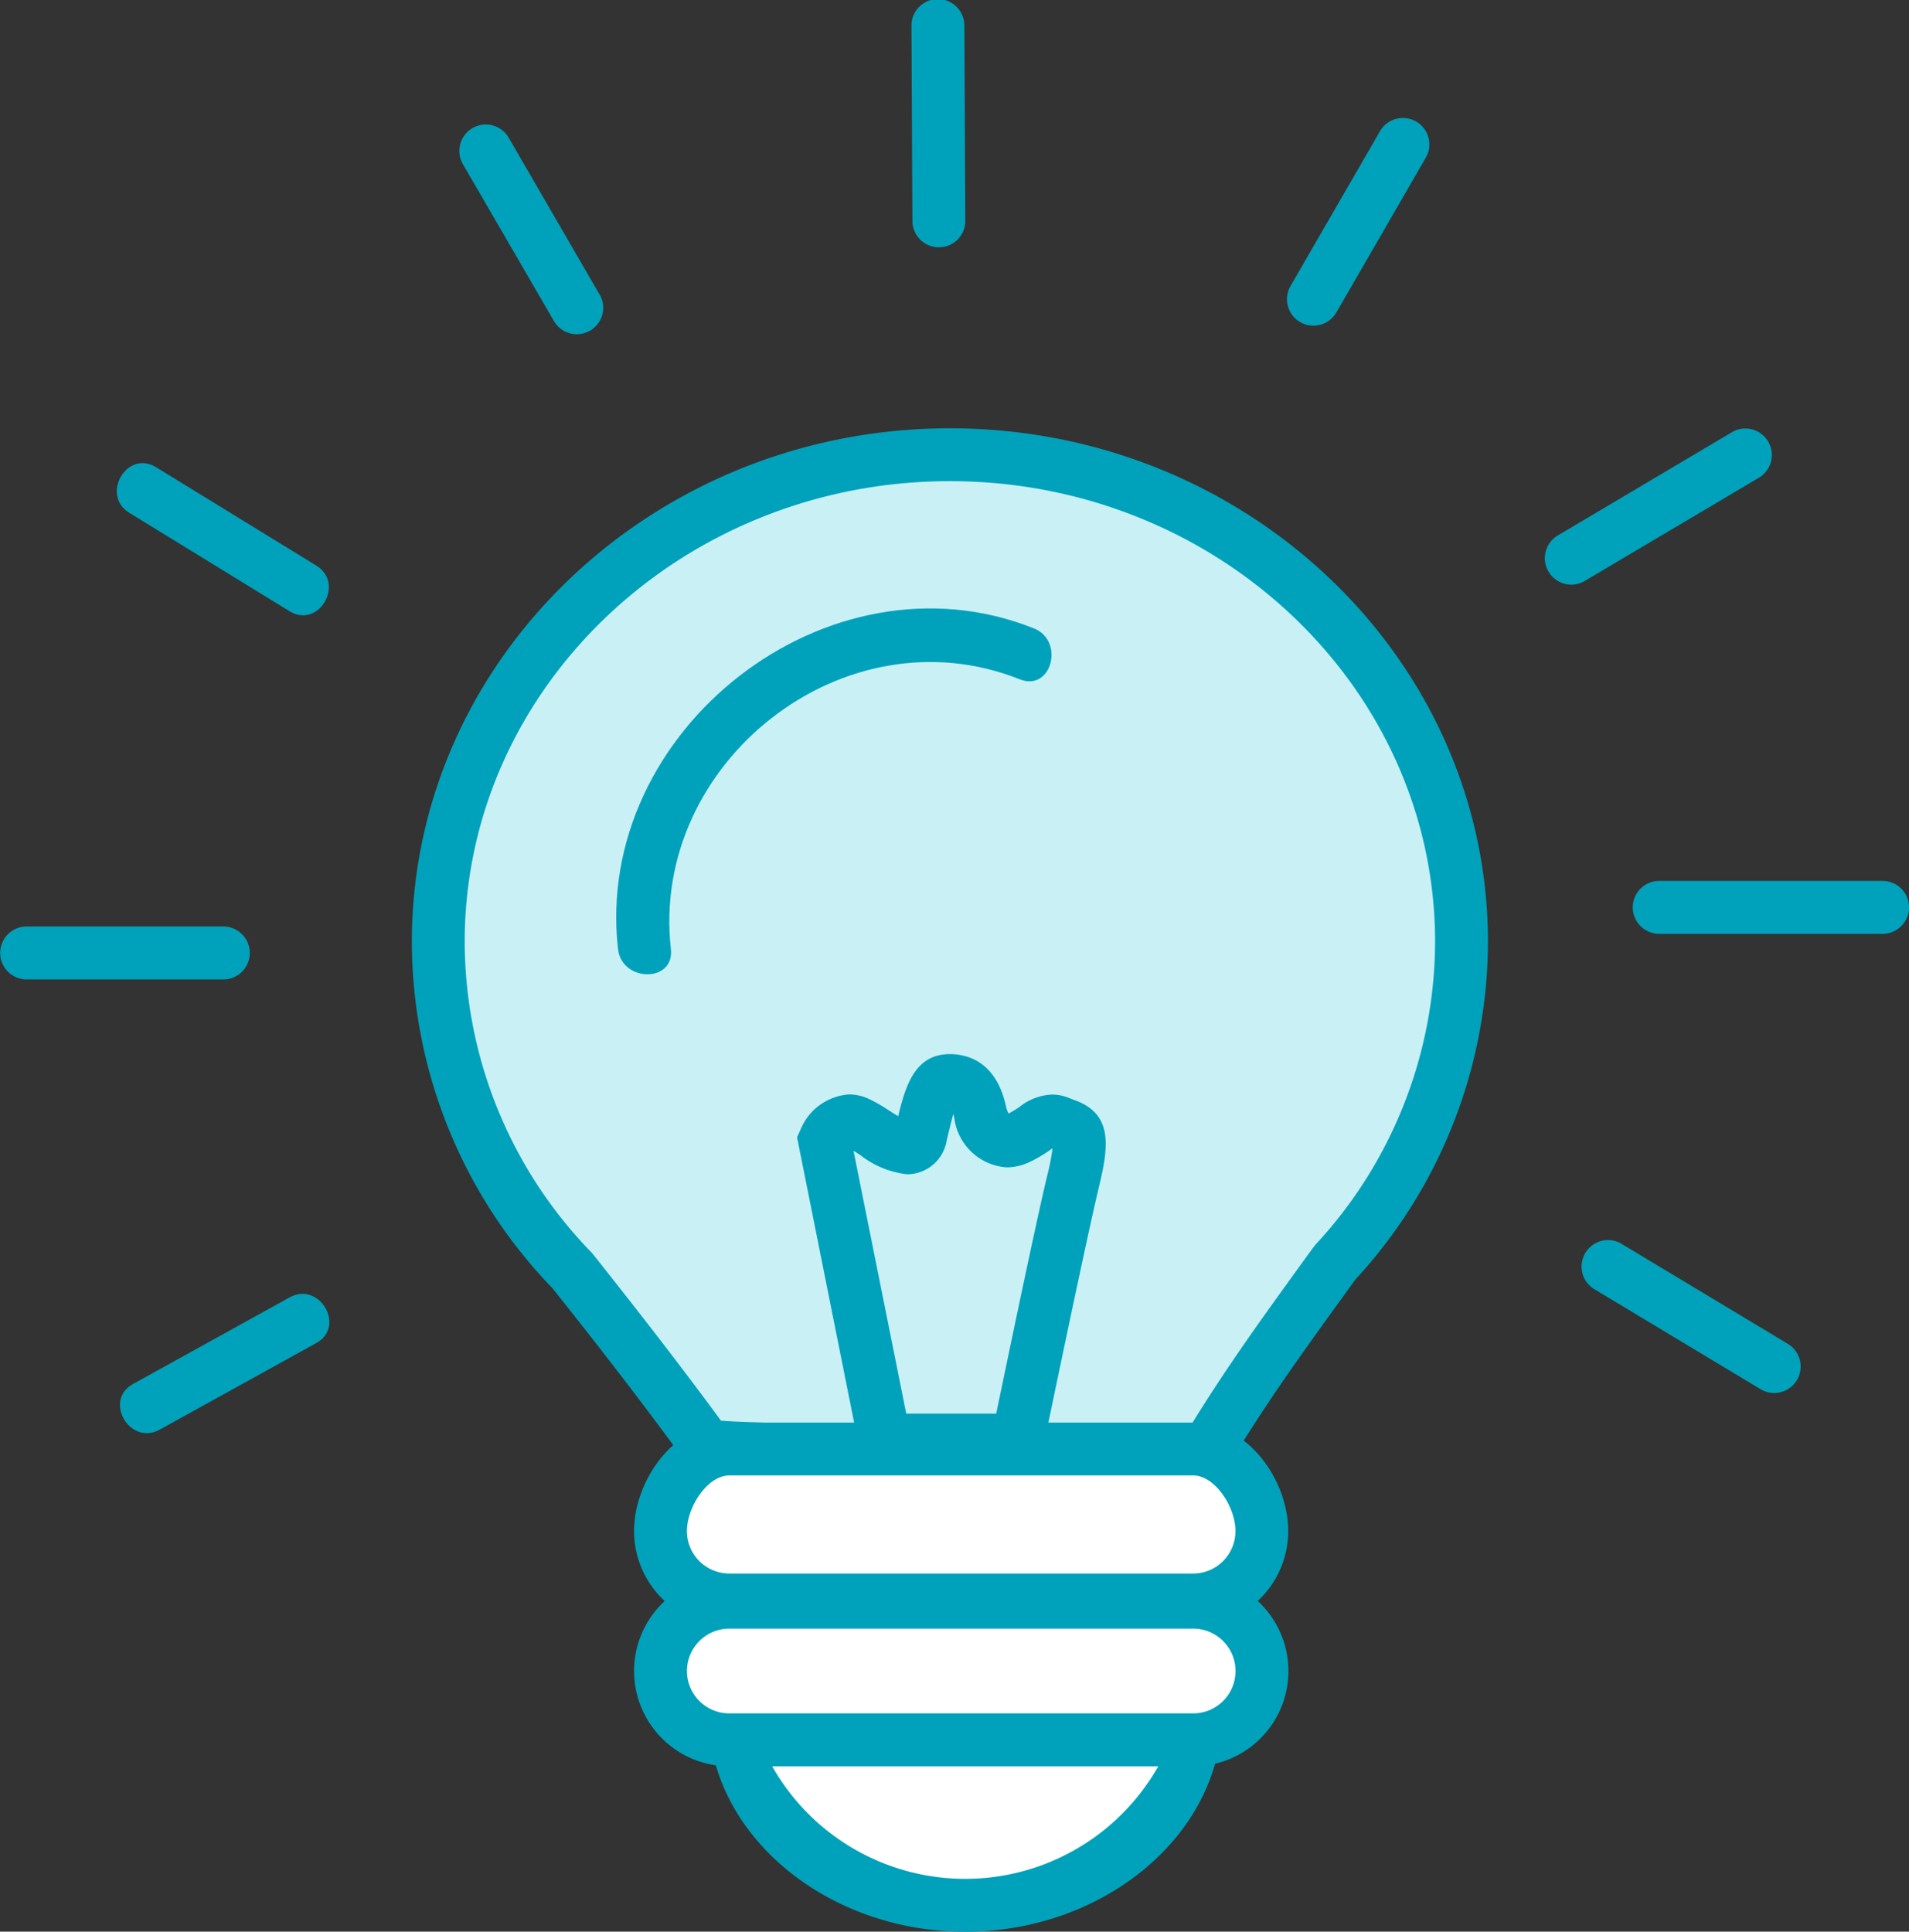 <svg xmlns="http://www.w3.org/2000/svg" width="66.268" height="67.05" viewBox="0 0 66.268 67.05"><rect x="0" y="0" width="66.268" height="67.05" fill="#333333" stroke="none"/><g transform="translate(-1885.716 -1125.889)"><g transform="translate(1900.013 1140.756)"><path d="M1971.819,1195.283c0-9.341-7.952-16.913-17.76-16.913s-17.759,7.572-17.759,16.913a16.411,16.411,0,0,0,4.653,11.412c1.222,1.536,3.072,3.894,4.629,6.036.249.341,17.388.2,17.388.2,1.362-2.249,2.508-3.829,4.451-6.514A16.383,16.383,0,0,0,1971.819,1195.283Z" transform="translate(-1935.382 -1177.452)" fill="#c9f0f5"/><path d="M1953.38,1211.744c-10.233,0-10.309-.1-10.675-.607-1.185-1.632-2.768-3.7-4.578-5.97a17.344,17.344,0,0,1-4.879-12.017c0-9.832,8.379-17.831,18.677-17.831s18.678,8,18.678,17.831a17.339,17.339,0,0,1-4.6,11.714l-.031.043c-1.884,2.6-3.02,4.172-4.348,6.365l-.265.438-.512,0S1957.282,1211.744,1953.38,1211.744Zm-9.4-1.979c.632.054,2.694.143,9.4.143,3.012,0,5.822-.018,6.939-.026,1.254-2.034,2.377-3.586,4.163-6.052l.13-.169a15.516,15.516,0,0,0,4.156-10.512c0-8.82-7.556-15.995-16.844-15.995s-16.842,7.175-16.842,15.995a15.513,15.513,0,0,0,4.4,10.777l.056.064C1941.294,1206.2,1942.787,1208.139,1943.978,1209.766Z" transform="translate(-1933.248 -1175.319)" fill="#00a2bb"/></g><g transform="translate(1907.723 1175.268)"><path d="M1982.815,1295.965a2.387,2.387,0,0,1-2.387,2.388h-16.1a2.388,2.388,0,0,1-2.388-2.388h0c0-1.32,1.068-2.852,2.388-2.852h16.1c1.319,0,2.387,1.532,2.387,2.852Z" transform="translate(-1961.017 -1292.195)" fill="#fff"/><path d="M1978.294,1297.137h-16.1a3.311,3.311,0,0,1-3.307-3.305c0-1.78,1.415-3.77,3.307-3.77h16.1c1.892,0,3.3,1.99,3.3,3.77A3.309,3.309,0,0,1,1978.294,1297.137Zm-16.1-5.24c-.758,0-1.472,1.09-1.472,1.935a1.473,1.473,0,0,0,1.472,1.47h16.1a1.471,1.471,0,0,0,1.469-1.47c0-.845-.712-1.935-1.469-1.935Z" transform="translate(-1958.883 -1290.061)" fill="#00a2bb"/></g><g transform="translate(1907.723 1180.586)"><path d="M1982.815,1313.179a2.388,2.388,0,0,1-2.387,2.39h-16.1a2.389,2.389,0,0,1-2.388-2.39h0a2.387,2.387,0,0,1,2.388-2.388h16.1a2.387,2.387,0,0,1,2.387,2.388Z" transform="translate(-1961.017 -1309.873)" fill="#fff"/><path d="M1978.294,1314.353h-16.1a3.307,3.307,0,1,1,0-6.614h16.1a3.307,3.307,0,0,1,0,6.614Zm-16.1-4.778a1.471,1.471,0,1,0,0,2.942h16.1a1.471,1.471,0,0,0,0-2.942Z" transform="translate(-1958.883 -1307.739)" fill="#00a2bb"/></g><g transform="translate(1901.648 1130.206)"><g transform="translate(0 0)"><path d="M1943.579,1146.172q-1.589-2.742-3.178-5.484a.918.918,0,0,0-1.585.926L1942,1147.1a.918.918,0,0,0,1.584-.926Z" transform="translate(-1938.685 -1140.243)" fill="#00a2bb"/></g></g><g transform="translate(1917.356 1125.889)"><g transform="translate(0)"><path d="M1992.777,1133.586q-.016-3.4-.033-6.81a.918.918,0,0,0-1.836,0q.016,3.405.034,6.81a.918.918,0,0,0,1.835,0Z" transform="translate(-1990.908 -1125.889)" fill="#00a2bb"/></g></g><g transform="translate(1930.375 1129.965)"><g transform="translate(0 0)"><path d="M2035.91,1146.239q1.568-2.712,3.134-5.424a.918.918,0,0,0-1.584-.926q-1.568,2.711-3.135,5.423a.918.918,0,0,0,1.584.927Z" transform="translate(-2034.195 -1139.443)" fill="#00a2bb"/></g></g><g transform="translate(1885.716 1158.05)"><g transform="translate(0 0)"><path d="M1893.516,1232.816H1886.6a.919.919,0,0,0,0,1.836h6.912a.919.919,0,0,0,0-1.836Z" transform="translate(-1885.717 -1232.816)" fill="#00a2bb"/></g></g><g transform="translate(1889.881 1170.801)"><g transform="translate(0 0)"><path d="M1905.452,1275.332q-2.717,1.5-5.435,3.006c-1.036.572-.111,2.158.926,1.584l5.436-3.006c1.035-.572.11-2.158-.927-1.584Z" transform="translate(-1899.564 -1275.209)" fill="#00a2bb"/></g></g><g transform="translate(1939.342 1140.746)"><g transform="translate(0 0)"><path d="M2065.373,1180.607l6.073-3.6a.918.918,0,0,0-.926-1.585l-6.073,3.6a.918.918,0,0,0,.926,1.585Z" transform="translate(-2064.006 -1175.287)" fill="#00a2bb"/></g></g><g transform="translate(1942.395 1156.468)"><g transform="translate(0 0)"><path d="M2075.042,1229.392h7.814a.918.918,0,0,0,0-1.835h-7.814a.918.918,0,0,0,0,1.835Z" transform="translate(-2074.154 -1227.557)" fill="#00a2bb"/></g></g><g transform="translate(1940.6 1168.902)"><g transform="translate(0 0)"><path d="M2068.628,1270.62l5.819,3.5a.918.918,0,0,0,.926-1.585l-5.818-3.5a.919.919,0,0,0-.927,1.585Z" transform="translate(-2068.19 -1268.897)" fill="#00a2bb"/></g></g><g transform="translate(1889.771 1141.967)"><g transform="translate(0 0)"><path d="M1906.122,1182.9l-5.565-3.417c-1.012-.622-1.933.967-.927,1.584l5.565,3.417c1.011.621,1.933-.967.927-1.584Z" transform="translate(-1899.196 -1179.344)" fill="#00a2bb"/></g></g><g transform="translate(1907.107 1147.009)"><path d="M1971.331,1196.8c-7.151-2.85-15.292,3.548-14.435,11.132.132,1.162,1.969,1.175,1.836,0-.729-6.448,6-11.8,12.112-9.362,1.1.439,1.573-1.337.487-1.77Z" transform="translate(-1956.834 -1196.109)" fill="#00a2bb"/></g><g transform="translate(1913.384 1162.479)"><path d="M1986.114,1261.858h-6.122l-2.287-11.431.124-.27a1.959,1.959,0,0,1,1.683-1.216,1.643,1.643,0,0,1,.65.138,5.42,5.42,0,0,1,.742.423c.087.056.2.128.312.195.264-1.1.6-2.156,1.795-2.156.576,0,1.6.233,1.944,1.8a1,1,0,0,0,.093.263,3.46,3.46,0,0,0,.386-.236,1.941,1.941,0,0,1,1.121-.423,1.614,1.614,0,0,1,.638.137c.047.021.092.036.134.051,1.351.479,1.2,1.6.86,3.011-.455,1.889-1.907,8.915-1.922,8.986Zm-4.618-1.836h3.123c.389-1.87,1.4-6.74,1.782-8.311a7.4,7.4,0,0,0,.173-.9c-.037.024-.075.052-.117.08a4.515,4.515,0,0,1-.719.413,1.859,1.859,0,0,1-.756.168,1.967,1.967,0,0,1-1.821-1.734c-.01-.045-.02-.085-.03-.12-.066.23-.135.527-.2.786l-.027.116a1.4,1.4,0,0,1-1.372,1.193,3.2,3.2,0,0,1-1.622-.661c-.08-.052-.165-.106-.244-.154Z" transform="translate(-1977.705 -1247.541)" fill="#00a2bb"/></g><g transform="translate(1910.212 1185.361)"><path d="M1970.783,1326.669c.56,3.246,3.887,5.742,7.92,5.742s7.362-2.5,7.921-5.742Z" transform="translate(-1969.693 -1325.751)" fill="#fff"/><path d="M1976.169,1331.2c-4.391,0-8.185-2.8-8.825-6.5l-.186-1.074h18.021l-.184,1.074C1984.357,1328.4,1980.563,1331.2,1976.169,1331.2Zm-6.7-5.741a7.7,7.7,0,0,0,13.4,0Z" transform="translate(-1967.159 -1323.618)" fill="#00a2bb"/></g></g></svg>